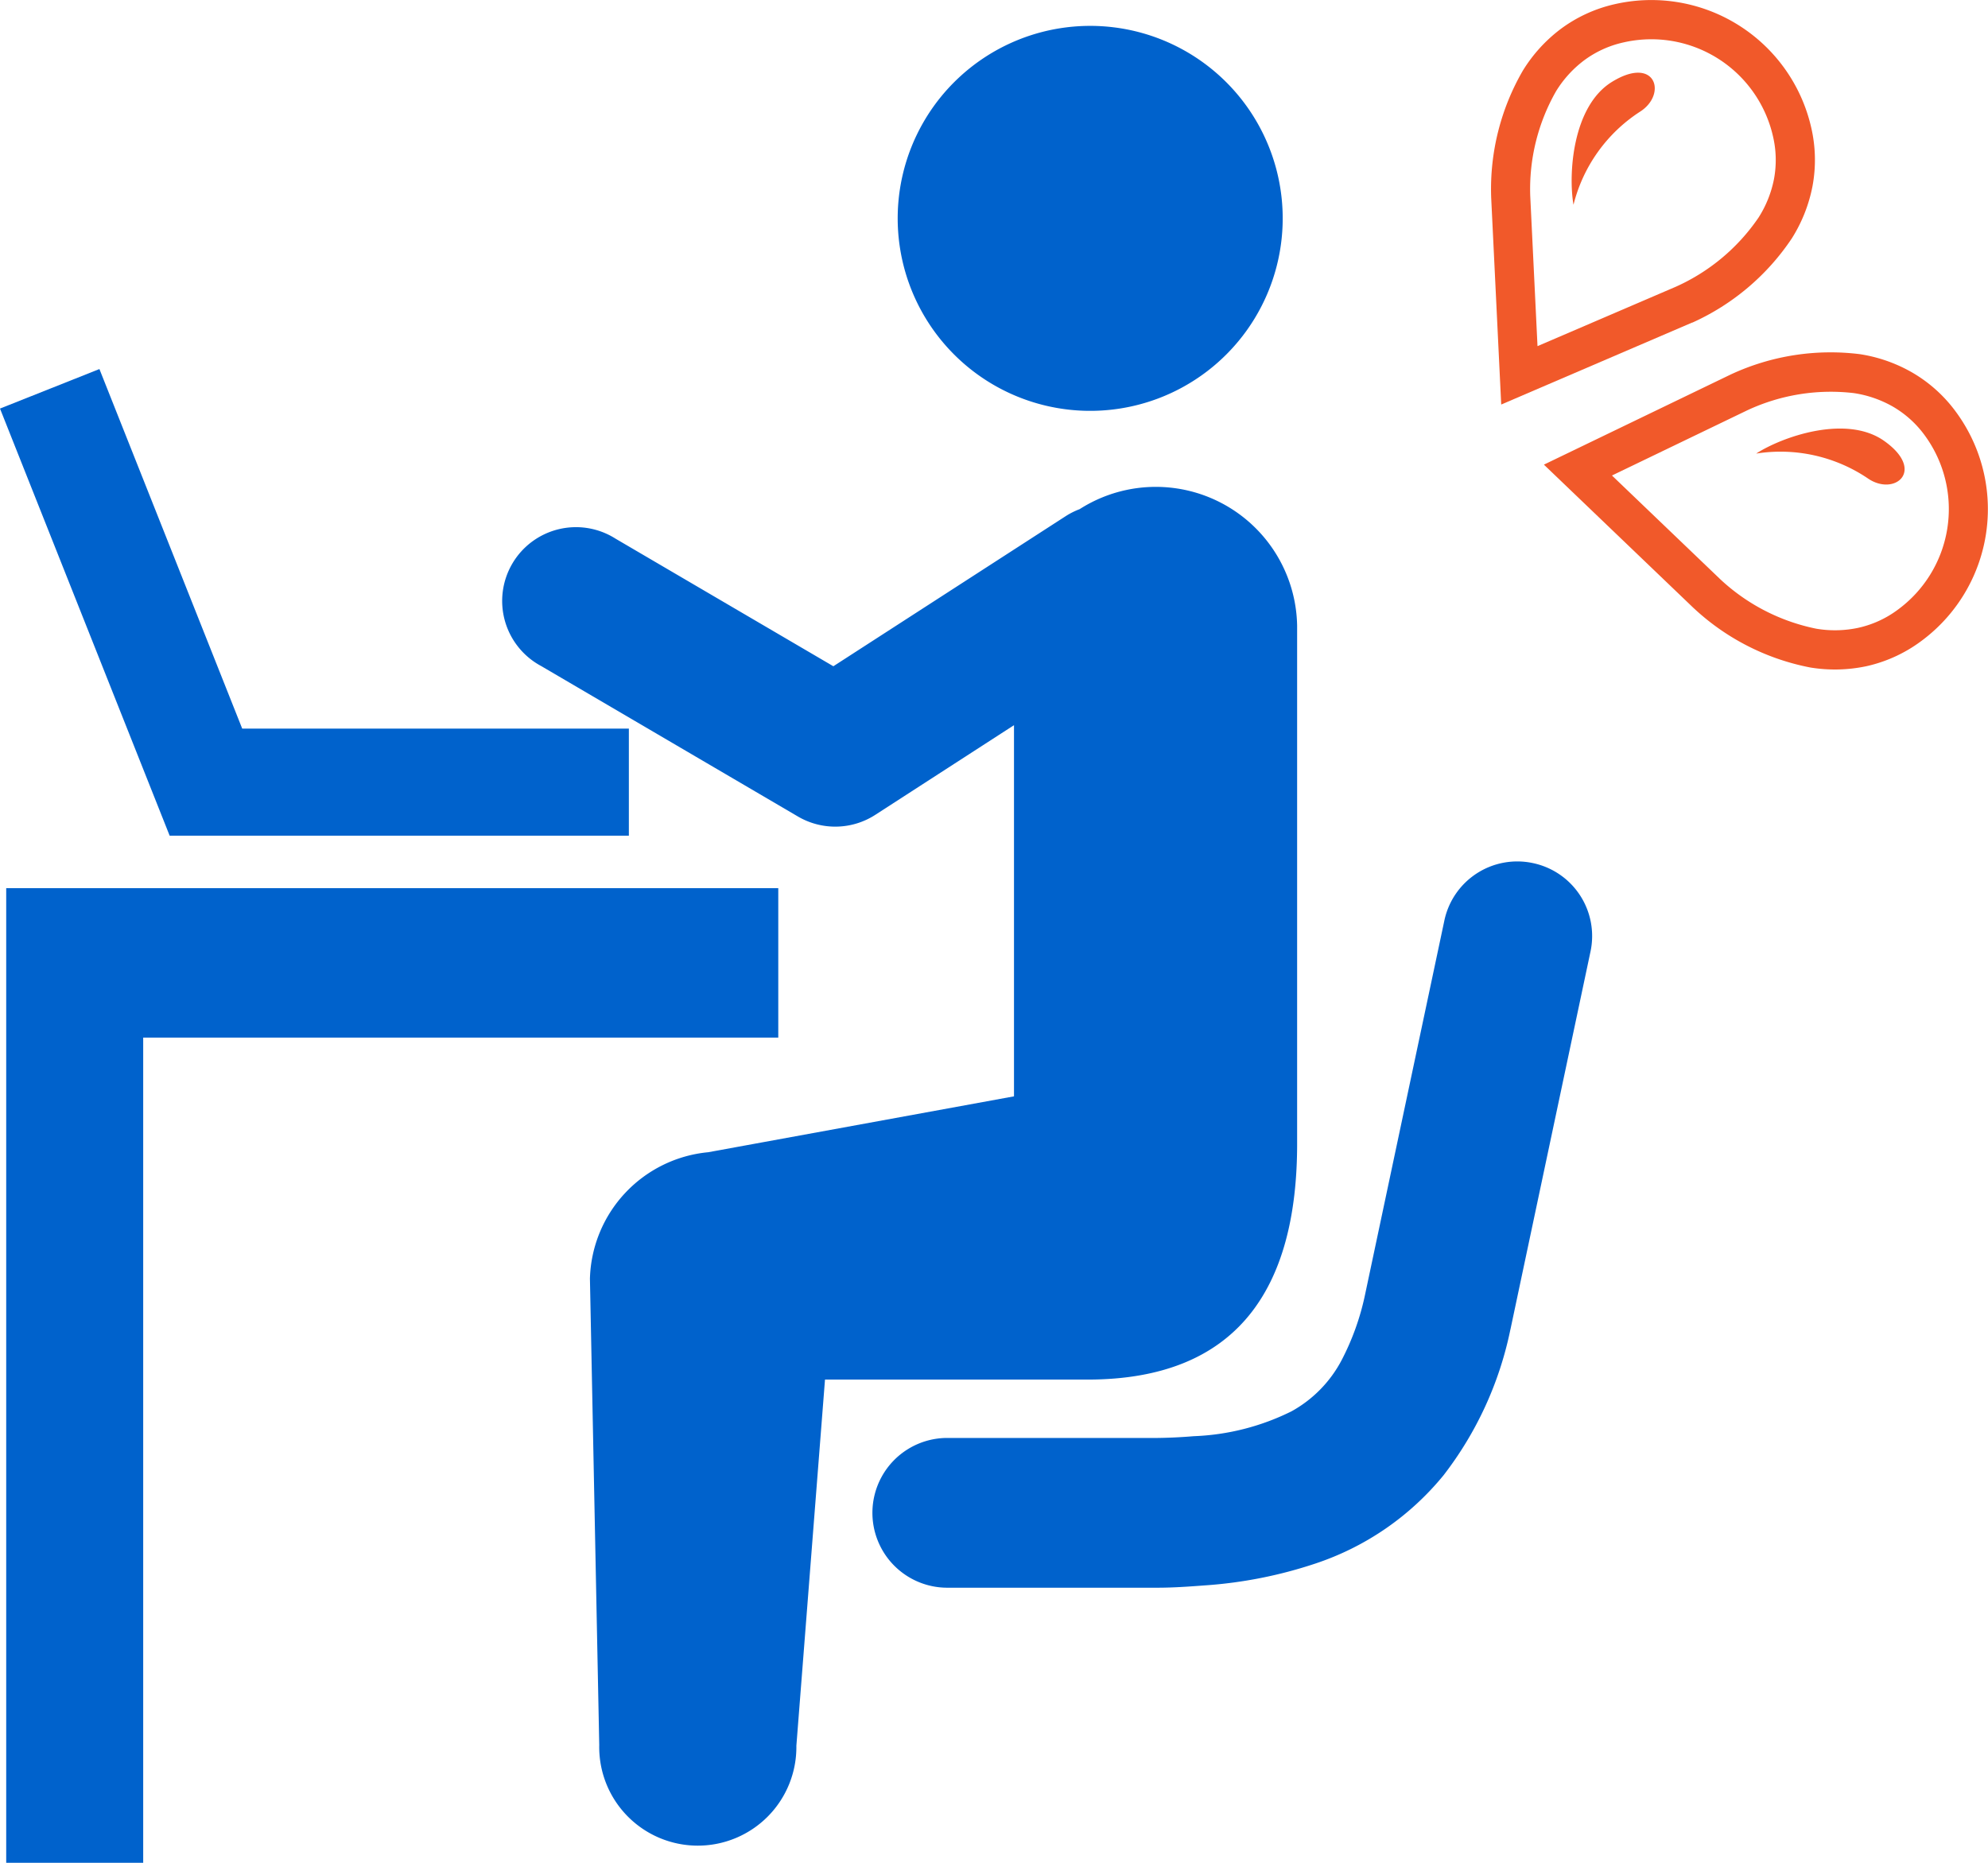 <svg xmlns="http://www.w3.org/2000/svg" width="64.028" height="60" viewBox="0 0 64.028 60"><defs><style>.cls-1{fill:#f1592a}.cls-2{fill:#0062cc}</style></defs><g id="レイヤー_2" data-name="レイヤー 2"><g id="レイヤー_1-2" data-name="レイヤー 1"><path class="cls-1" d="M58.305 21.5a4.893 4.893 0 001.8-.04 4.639 4.639 0 001.741-.788l.511-.372-.511.372a5.281 5.281 0 001.17-7.377 4.608 4.608 0 00-1.413-1.287 4.846 4.846 0 00-1.7-.6 7.613 7.613 0 00-4.143.646l-.011.005-6.024 2.907 4.821 4.619.009.009.009.007a7.612 7.612 0 003.741 1.899zm.2-1.248a6.382 6.382 0 01-3.093-1.588l-3.495-3.348 4.358-2.1a6.357 6.357 0 013.433-.554 3.606 3.606 0 011.264.439 3.347 3.347 0 011.028.935 4.019 4.019 0 01-.89 5.612l-.511.372.511-.372a3.332 3.332 0 01-1.266.575 3.6 3.6 0 01-1.344.028z"/><path class="cls-1" d="M60.145 15.4c.865.612 1.9-.238.536-1.2-1.223-.862-3.293-.127-4.12.41a5.026 5.026 0 013.584.79zM57.708 7.681A4.879 4.879 0 0058.375 6a4.611 4.611 0 00-.045-1.91l-.143-.616.143.616A5.282 5.282 0 0052 .136a4.612 4.612 0 00-1.737.8 4.864 4.864 0 00-1.214 1.335 7.607 7.607 0 00-1.023 4.066v.013l.324 6.68 6.135-2.634.012-.005h.01a7.613 7.613 0 003.201-2.71zm-1.072-.67a6.371 6.371 0 01-2.67 2.228l-4.447 1.91-.234-4.833a6.36 6.36 0 01.831-3.377 3.6 3.6 0 01.9-.992 3.332 3.332 0 011.265-.579 4.018 4.018 0 014.819 3.01l.143.616-.143-.616a3.335 3.335 0 01.035 1.391 3.589 3.589 0 01-.499 1.242z"/><path class="cls-1" d="M52.809 3.605c.9-.558.523-1.845-.9-.963-1.271.79-1.4 2.982-1.231 3.953a5.022 5.022 0 012.131-2.99z"/><path class="cls-2" d="M37.286 12.84a6.2 6.2 0 10-7.978-3.627 6.2 6.2 0 007.978 3.627zM41.777 36.787V20.16a4.552 4.552 0 00-7.005-3.76 2.374 2.374 0 00-.445.223L26.84 21.46l-7.014-4.109a2.377 2.377 0 10-2.4 4.1L25.7 26.3a2.377 2.377 0 002.492-.055l4.466-2.887v11.955l-9.848 1.8A4.208 4.208 0 0019 41.184l.3 15.022a3.175 3.175 0 106.349.024l.922-11.794h8.484c4.762-.012 6.736-2.884 6.722-7.649z"/><path class="cls-2" d="M49.37 27.8a2.4 2.4 0 00-2.852 1.855l-2.563 12.091a8.191 8.191 0 01-.739 2.053 4.015 4.015 0 01-1.623 1.661 7.724 7.724 0 01-3.151.8 16.13 16.13 0 01-1.214.057h-6.785a2.412 2.412 0 00.085 4.823h6.749c.531 0 1.048-.039 1.547-.076a14.291 14.291 0 003.534-.7 8.987 8.987 0 004.138-2.85 11.421 11.421 0 002.147-4.679l.007-.028 2.575-12.155A2.4 2.4 0 0049.37 27.8zM20.254 26.917v-3.448H7.801L3.202 11.887 0 13.16l5.464 13.757h14.79zM25.066 28.608H.2V60h4.412V33.421h20.454v-4.813z"/></g></g></svg>